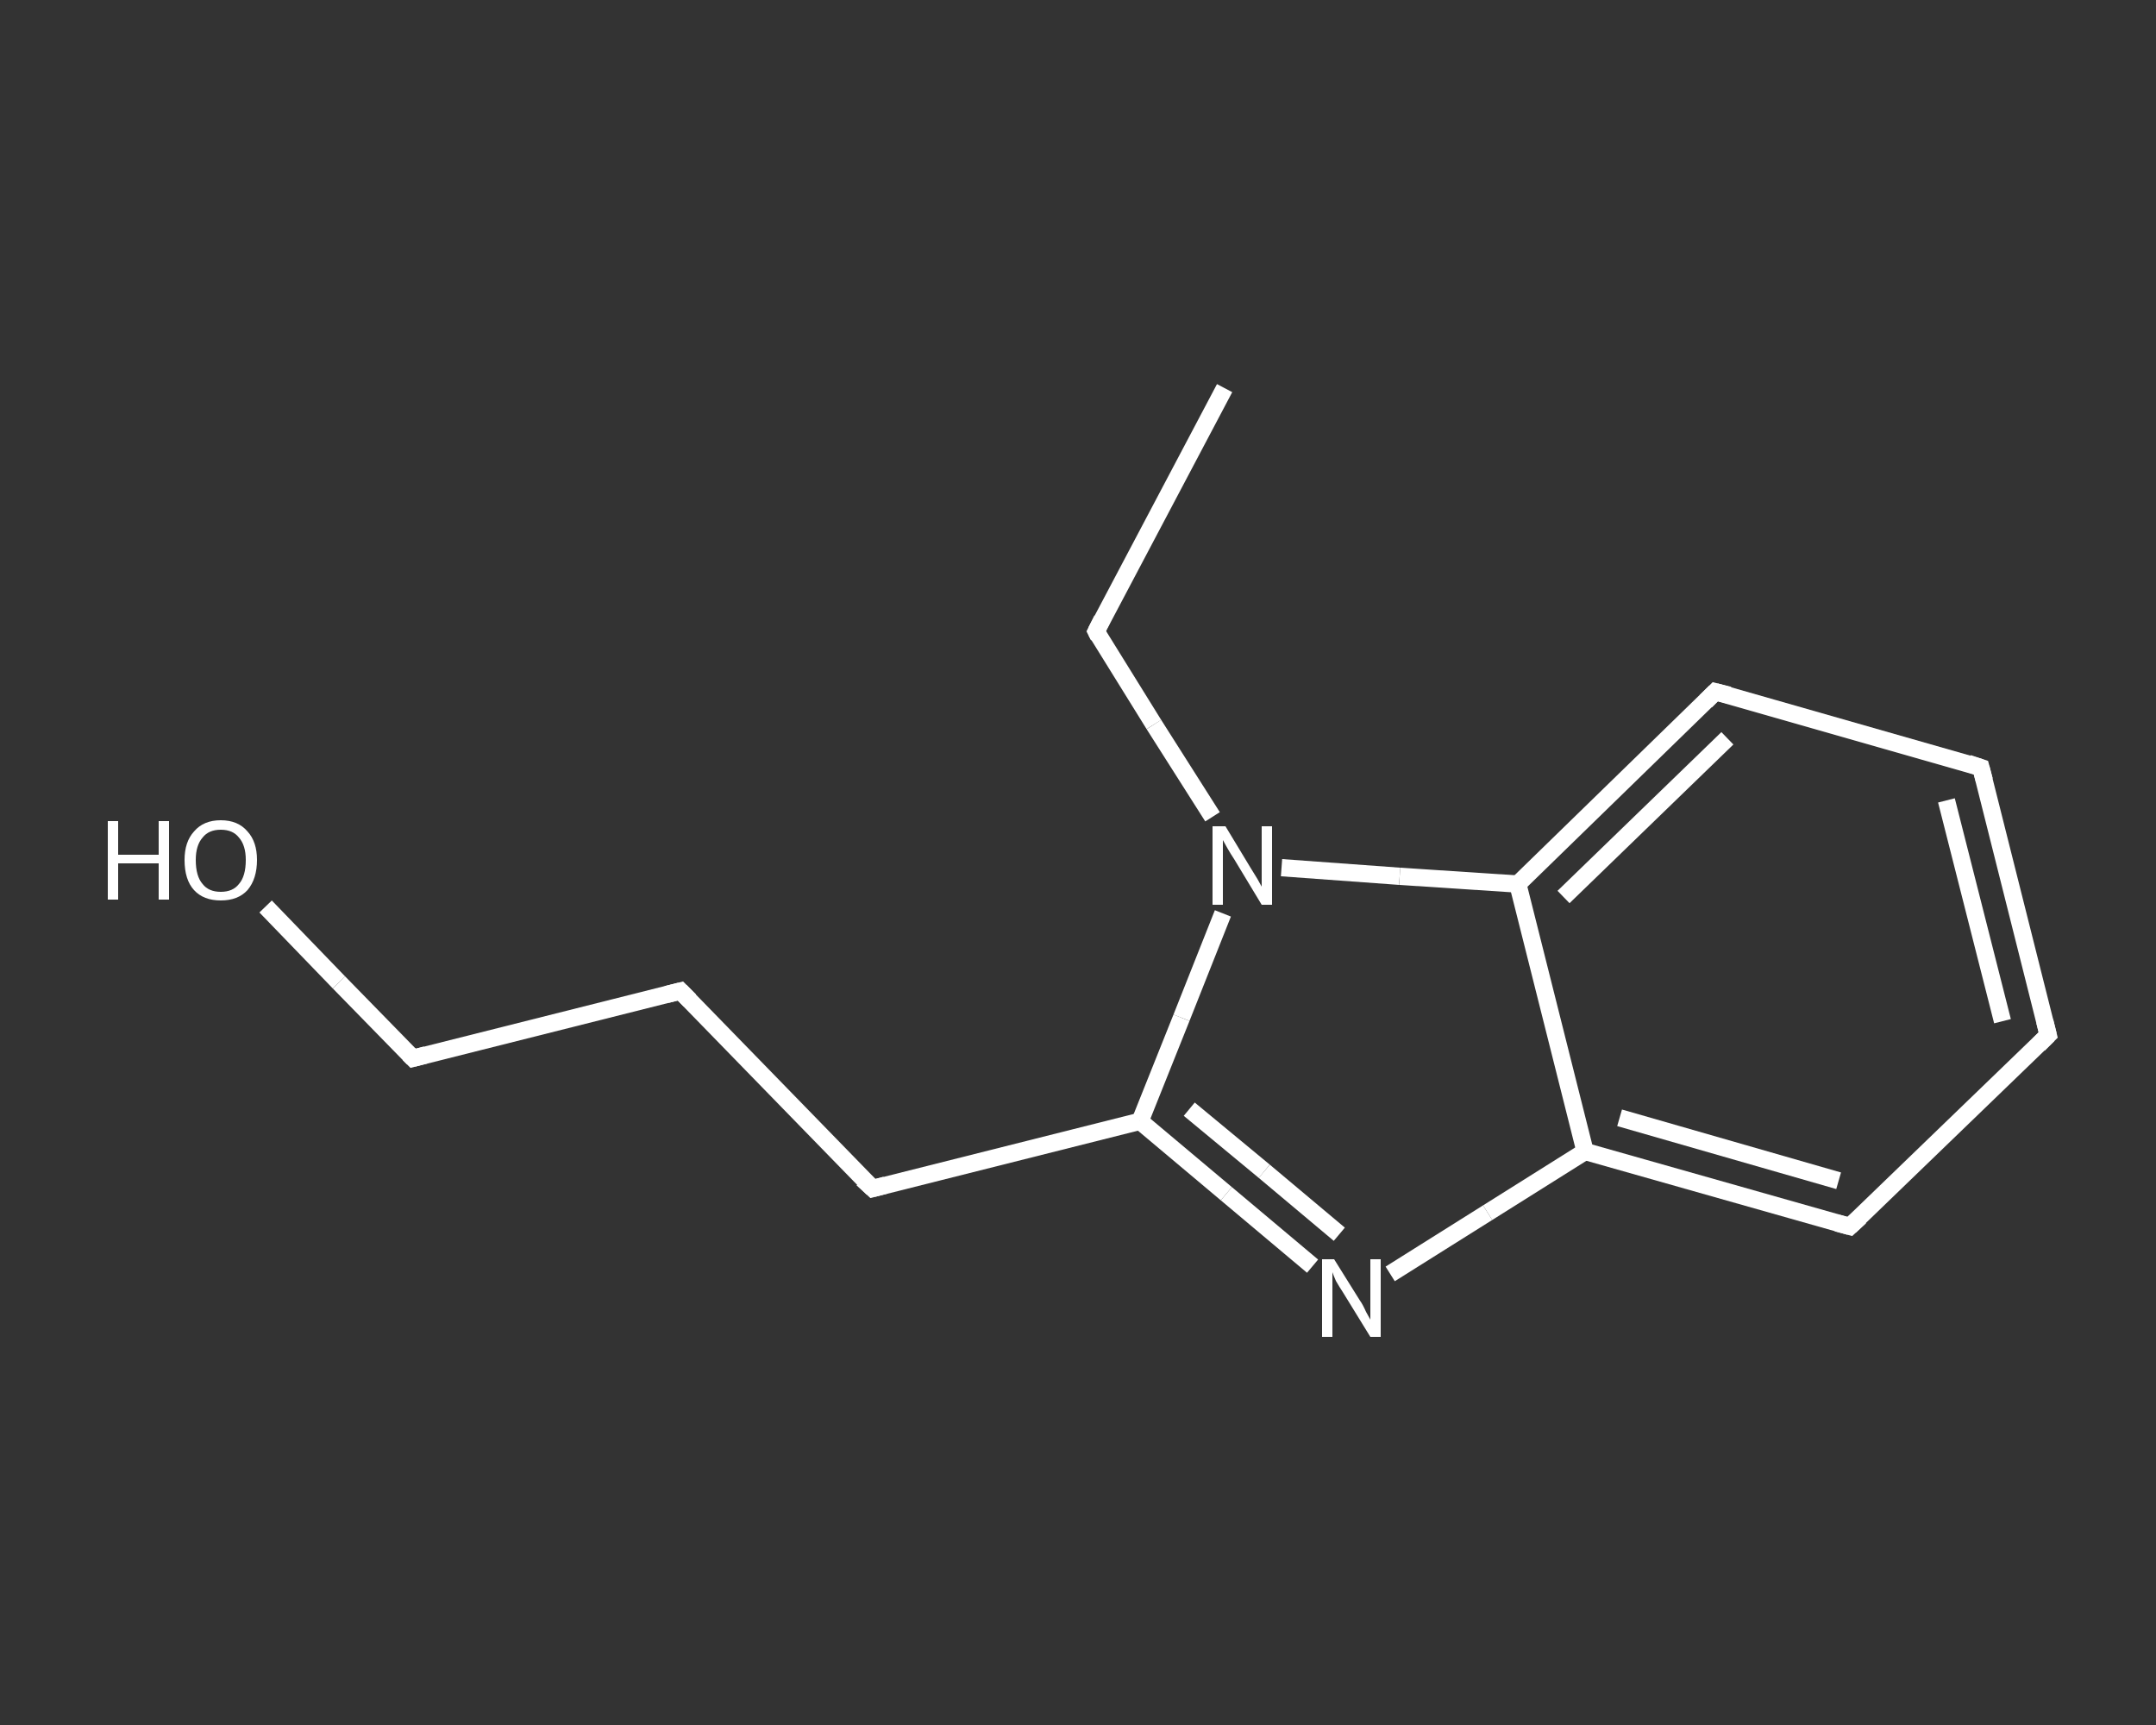<?xml version='1.0' encoding='iso-8859-1'?>
<svg version='1.1' baseProfile='full'
              xmlns='http://www.w3.org/2000/svg'
                      xmlns:rdkit='http://www.rdkit.org/xml'
                      xmlns:xlink='http://www.w3.org/1999/xlink'
                  xml:space='preserve'
width='250px' height='200px' viewBox='0 0 250 200'>
<rect x="0" y="0" width="250" height="200" fill="#333333" stroke="none"/>
<!-- END OF HEADER -->
<rect style='opacity:1.0;fill:transparent;stroke:none' width='250.0' height='200.0' x='0.0' y='0.0'> </rect>
<path class='bond-0 atom-0 atom-1' d='M 142.0,45.0 L 127.1,73.2' style='fill:none;fill-rule:evenodd;stroke:#FFFFFF;stroke-width:2.0px;stroke-linecap:butt;stroke-linejoin:miter;stroke-opacity:1' />
<path class='bond-1 atom-1 atom-2' d='M 127.1,73.2 L 133.8,84.0' style='fill:none;fill-rule:evenodd;stroke:#FFFFFF;stroke-width:2.0px;stroke-linecap:butt;stroke-linejoin:miter;stroke-opacity:1' />
<path class='bond-1 atom-1 atom-2' d='M 133.8,84.0 L 140.6,94.7' style='fill:none;fill-rule:evenodd;stroke:#FFFFFF;stroke-width:2.0px;stroke-linecap:butt;stroke-linejoin:miter;stroke-opacity:1' />
<path class='bond-2 atom-2 atom-3' d='M 141.8,105.9 L 137.0,118.0' style='fill:none;fill-rule:evenodd;stroke:#FFFFFF;stroke-width:2.0px;stroke-linecap:butt;stroke-linejoin:miter;stroke-opacity:1' />
<path class='bond-2 atom-2 atom-3' d='M 137.0,118.0 L 132.2,130.0' style='fill:none;fill-rule:evenodd;stroke:#FFFFFF;stroke-width:2.0px;stroke-linecap:butt;stroke-linejoin:miter;stroke-opacity:1' />
<path class='bond-3 atom-3 atom-4' d='M 132.2,130.0 L 101.2,137.8' style='fill:none;fill-rule:evenodd;stroke:#FFFFFF;stroke-width:2.0px;stroke-linecap:butt;stroke-linejoin:miter;stroke-opacity:1' />
<path class='bond-4 atom-4 atom-5' d='M 101.2,137.8 L 78.9,114.9' style='fill:none;fill-rule:evenodd;stroke:#FFFFFF;stroke-width:2.0px;stroke-linecap:butt;stroke-linejoin:miter;stroke-opacity:1' />
<path class='bond-5 atom-5 atom-6' d='M 78.9,114.9 L 47.9,122.7' style='fill:none;fill-rule:evenodd;stroke:#FFFFFF;stroke-width:2.0px;stroke-linecap:butt;stroke-linejoin:miter;stroke-opacity:1' />
<path class='bond-6 atom-6 atom-7' d='M 47.9,122.7 L 39.3,113.9' style='fill:none;fill-rule:evenodd;stroke:#FFFFFF;stroke-width:2.0px;stroke-linecap:butt;stroke-linejoin:miter;stroke-opacity:1' />
<path class='bond-6 atom-6 atom-7' d='M 39.3,113.9 L 30.8,105.1' style='fill:none;fill-rule:evenodd;stroke:#FFFFFF;stroke-width:2.0px;stroke-linecap:butt;stroke-linejoin:miter;stroke-opacity:1' />
<path class='bond-7 atom-3 atom-8' d='M 132.2,130.0 L 142.2,138.4' style='fill:none;fill-rule:evenodd;stroke:#FFFFFF;stroke-width:2.0px;stroke-linecap:butt;stroke-linejoin:miter;stroke-opacity:1' />
<path class='bond-7 atom-3 atom-8' d='M 142.2,138.4 L 152.2,146.8' style='fill:none;fill-rule:evenodd;stroke:#FFFFFF;stroke-width:2.0px;stroke-linecap:butt;stroke-linejoin:miter;stroke-opacity:1' />
<path class='bond-7 atom-3 atom-8' d='M 137.9,128.6 L 146.6,135.8' style='fill:none;fill-rule:evenodd;stroke:#FFFFFF;stroke-width:2.0px;stroke-linecap:butt;stroke-linejoin:miter;stroke-opacity:1' />
<path class='bond-7 atom-3 atom-8' d='M 146.6,135.8 L 155.3,143.1' style='fill:none;fill-rule:evenodd;stroke:#FFFFFF;stroke-width:2.0px;stroke-linecap:butt;stroke-linejoin:miter;stroke-opacity:1' />
<path class='bond-8 atom-8 atom-9' d='M 161.2,147.7 L 172.5,140.6' style='fill:none;fill-rule:evenodd;stroke:#FFFFFF;stroke-width:2.0px;stroke-linecap:butt;stroke-linejoin:miter;stroke-opacity:1' />
<path class='bond-8 atom-8 atom-9' d='M 172.5,140.6 L 183.8,133.5' style='fill:none;fill-rule:evenodd;stroke:#FFFFFF;stroke-width:2.0px;stroke-linecap:butt;stroke-linejoin:miter;stroke-opacity:1' />
<path class='bond-9 atom-9 atom-10' d='M 183.8,133.5 L 214.5,142.2' style='fill:none;fill-rule:evenodd;stroke:#FFFFFF;stroke-width:2.0px;stroke-linecap:butt;stroke-linejoin:miter;stroke-opacity:1' />
<path class='bond-9 atom-9 atom-10' d='M 187.8,129.6 L 213.2,136.9' style='fill:none;fill-rule:evenodd;stroke:#FFFFFF;stroke-width:2.0px;stroke-linecap:butt;stroke-linejoin:miter;stroke-opacity:1' />
<path class='bond-10 atom-10 atom-11' d='M 214.5,142.2 L 237.5,120.0' style='fill:none;fill-rule:evenodd;stroke:#FFFFFF;stroke-width:2.0px;stroke-linecap:butt;stroke-linejoin:miter;stroke-opacity:1' />
<path class='bond-11 atom-11 atom-12' d='M 237.5,120.0 L 229.7,89.0' style='fill:none;fill-rule:evenodd;stroke:#FFFFFF;stroke-width:2.0px;stroke-linecap:butt;stroke-linejoin:miter;stroke-opacity:1' />
<path class='bond-11 atom-11 atom-12' d='M 232.2,118.4 L 225.7,92.8' style='fill:none;fill-rule:evenodd;stroke:#FFFFFF;stroke-width:2.0px;stroke-linecap:butt;stroke-linejoin:miter;stroke-opacity:1' />
<path class='bond-12 atom-12 atom-13' d='M 229.7,89.0 L 198.9,80.2' style='fill:none;fill-rule:evenodd;stroke:#FFFFFF;stroke-width:2.0px;stroke-linecap:butt;stroke-linejoin:miter;stroke-opacity:1' />
<path class='bond-13 atom-13 atom-14' d='M 198.9,80.2 L 176.0,102.5' style='fill:none;fill-rule:evenodd;stroke:#FFFFFF;stroke-width:2.0px;stroke-linecap:butt;stroke-linejoin:miter;stroke-opacity:1' />
<path class='bond-13 atom-13 atom-14' d='M 200.3,85.6 L 181.3,104.0' style='fill:none;fill-rule:evenodd;stroke:#FFFFFF;stroke-width:2.0px;stroke-linecap:butt;stroke-linejoin:miter;stroke-opacity:1' />
<path class='bond-14 atom-14 atom-2' d='M 176.0,102.5 L 162.3,101.6' style='fill:none;fill-rule:evenodd;stroke:#FFFFFF;stroke-width:2.0px;stroke-linecap:butt;stroke-linejoin:miter;stroke-opacity:1' />
<path class='bond-14 atom-14 atom-2' d='M 162.3,101.6 L 148.6,100.6' style='fill:none;fill-rule:evenodd;stroke:#FFFFFF;stroke-width:2.0px;stroke-linecap:butt;stroke-linejoin:miter;stroke-opacity:1' />
<path class='bond-15 atom-14 atom-9' d='M 176.0,102.5 L 183.8,133.5' style='fill:none;fill-rule:evenodd;stroke:#FFFFFF;stroke-width:2.0px;stroke-linecap:butt;stroke-linejoin:miter;stroke-opacity:1' />
<path d='M 127.8,71.8 L 127.1,73.2 L 127.4,73.8' style='fill:none;stroke:#FFFFFF;stroke-width:2.0px;stroke-linecap:butt;stroke-linejoin:miter;stroke-opacity:1;' />
<path d='M 102.7,137.4 L 101.2,137.8 L 100.0,136.7' style='fill:none;stroke:#FFFFFF;stroke-width:2.0px;stroke-linecap:butt;stroke-linejoin:miter;stroke-opacity:1;' />
<path d='M 80.0,116.0 L 78.9,114.9 L 77.3,115.3' style='fill:none;stroke:#FFFFFF;stroke-width:2.0px;stroke-linecap:butt;stroke-linejoin:miter;stroke-opacity:1;' />
<path d='M 49.4,122.3 L 47.9,122.7 L 47.4,122.2' style='fill:none;stroke:#FFFFFF;stroke-width:2.0px;stroke-linecap:butt;stroke-linejoin:miter;stroke-opacity:1;' />
<path d='M 213.0,141.8 L 214.5,142.2 L 215.7,141.1' style='fill:none;stroke:#FFFFFF;stroke-width:2.0px;stroke-linecap:butt;stroke-linejoin:miter;stroke-opacity:1;' />
<path d='M 236.4,121.1 L 237.5,120.0 L 237.1,118.4' style='fill:none;stroke:#FFFFFF;stroke-width:2.0px;stroke-linecap:butt;stroke-linejoin:miter;stroke-opacity:1;' />
<path d='M 230.1,90.5 L 229.7,89.0 L 228.2,88.5' style='fill:none;stroke:#FFFFFF;stroke-width:2.0px;stroke-linecap:butt;stroke-linejoin:miter;stroke-opacity:1;' />
<path d='M 200.5,80.6 L 198.9,80.2 L 197.8,81.3' style='fill:none;stroke:#FFFFFF;stroke-width:2.0px;stroke-linecap:butt;stroke-linejoin:miter;stroke-opacity:1;' />
<path class='atom-2' d='M 142.1 95.8
L 145.0 100.6
Q 145.3 101.1, 145.8 101.9
Q 146.3 102.8, 146.3 102.8
L 146.3 95.8
L 147.5 95.8
L 147.5 104.9
L 146.3 104.9
L 143.1 99.6
Q 142.7 99.0, 142.3 98.3
Q 141.9 97.6, 141.8 97.4
L 141.8 104.9
L 140.6 104.9
L 140.6 95.8
L 142.1 95.8
' fill='#FFFFFF'/>
<path class='atom-7' d='M 12.5 95.2
L 13.7 95.2
L 13.7 99.1
L 18.4 99.1
L 18.4 95.2
L 19.6 95.2
L 19.6 104.3
L 18.4 104.3
L 18.4 100.1
L 13.7 100.1
L 13.7 104.3
L 12.5 104.3
L 12.5 95.2
' fill='#FFFFFF'/>
<path class='atom-7' d='M 21.4 99.7
Q 21.4 97.6, 22.5 96.4
Q 23.6 95.1, 25.6 95.1
Q 27.6 95.1, 28.7 96.4
Q 29.8 97.6, 29.8 99.7
Q 29.8 101.9, 28.7 103.2
Q 27.6 104.4, 25.6 104.4
Q 23.6 104.4, 22.5 103.2
Q 21.4 102.0, 21.4 99.7
M 25.6 103.4
Q 27.0 103.4, 27.7 102.5
Q 28.5 101.6, 28.5 99.7
Q 28.5 98.0, 27.7 97.1
Q 27.0 96.2, 25.6 96.2
Q 24.2 96.2, 23.5 97.1
Q 22.7 98.0, 22.7 99.7
Q 22.7 101.6, 23.5 102.5
Q 24.2 103.4, 25.6 103.4
' fill='#FFFFFF'/>
<path class='atom-8' d='M 154.7 146.0
L 157.7 150.8
Q 158.0 151.2, 158.4 152.1
Q 158.9 153.0, 158.9 153.0
L 158.9 146.0
L 160.1 146.0
L 160.1 155.0
L 158.9 155.0
L 155.7 149.8
Q 155.3 149.2, 154.9 148.5
Q 154.6 147.8, 154.5 147.5
L 154.5 155.0
L 153.3 155.0
L 153.3 146.0
L 154.7 146.0
' fill='#FFFFFF'/>
</svg>

